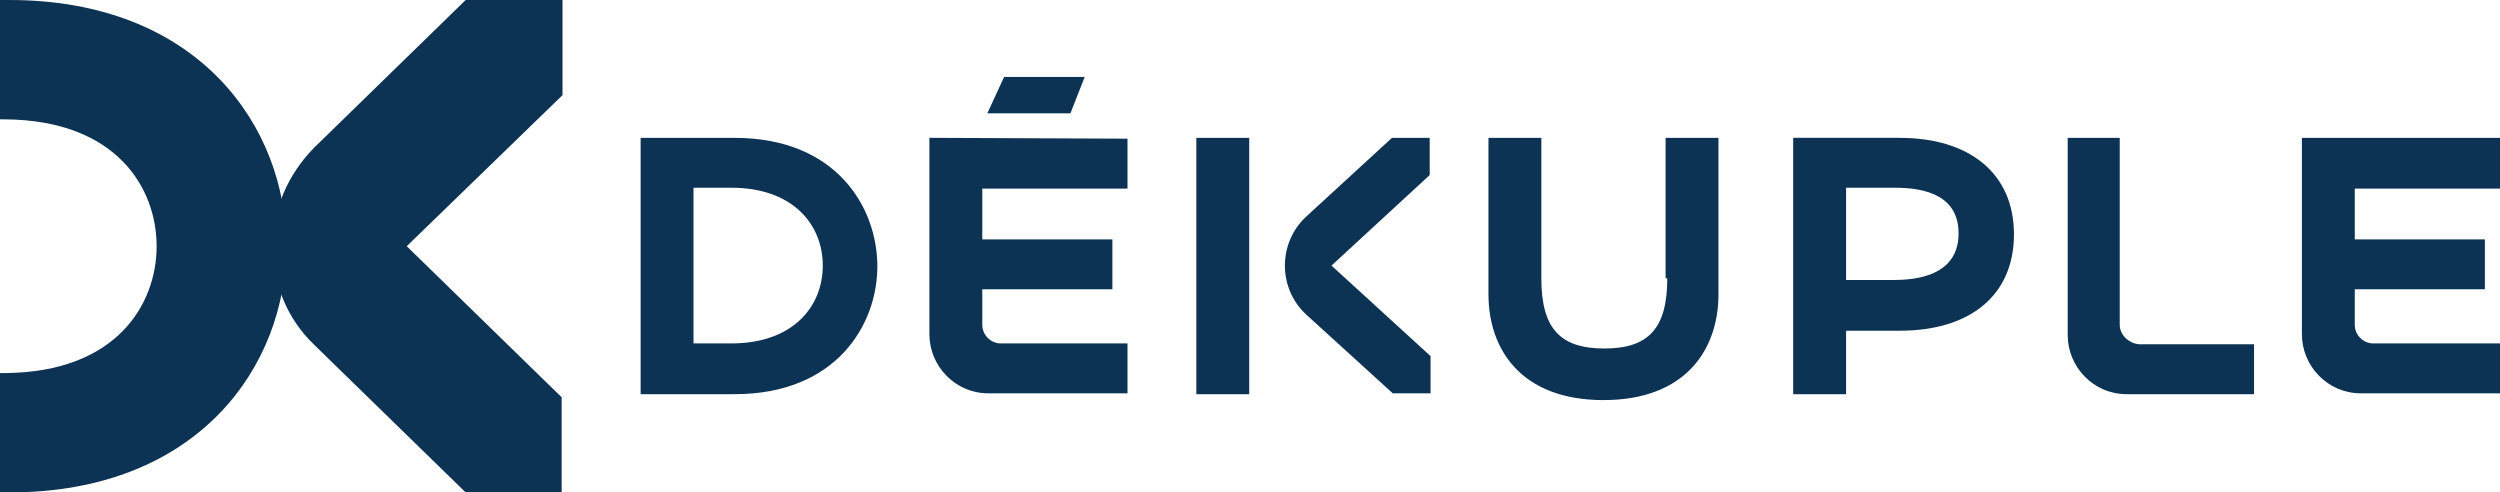 <svg width="132" height="26" viewBox="0 0 132 26" fill="none" xmlns="http://www.w3.org/2000/svg">
<g clip-path="url(#clip0_41_2)">
<path d="M88.032 14.693C88.032 17.328 87.057 18.401 84.708 18.401C82.358 18.401 81.383 17.328 81.383 14.694V7.279H78.591V15.541C78.591 18.445 80.32 21.125 84.663 21.125C89.007 21.125 90.735 18.445 90.735 15.541V7.279H87.943V14.694L88.032 14.693ZM100.043 14.783H97.473V9.912H100.043C101.728 9.912 103.412 10.36 103.412 12.325C103.412 14.29 101.683 14.781 100.043 14.781M100.309 7.277H94.68V20.812H97.473V17.462H100.309C104.032 17.462 106.337 15.586 106.337 12.37C106.337 9.155 103.988 7.279 100.309 7.279M111.922 17.149V7.279H109.174V17.686C109.174 19.384 110.548 20.812 112.276 20.812H119.013V18.177H112.941C112.409 18.133 111.922 17.686 111.922 17.149ZM63.167 7.279H65.959V20.812H63.167V7.279ZM57.272 4.062H53.017L52.13 5.984H56.518L57.272 4.062ZM38.612 18.133H36.617V9.912H38.612C41.892 9.912 43.443 11.879 43.443 14.023C43.443 16.166 41.892 18.133 38.612 18.133ZM38.789 7.279H33.825V20.812H38.789C44.152 20.812 46.324 17.149 46.324 14.068C46.324 10.941 44.152 7.279 38.789 7.279ZM132 9.914V7.279H121.495H121.54V17.642C121.54 19.338 122.914 20.767 124.642 20.767H132V18.133H125.307C124.775 18.133 124.332 17.686 124.332 17.149V15.274H131.202V12.639H124.332V9.959H132V9.914ZM68.973 11.432C67.466 12.818 67.466 15.229 68.973 16.613L73.538 20.767H75.533V18.802L70.303 14.023L75.488 9.243V7.279H73.495L68.973 11.432ZM49.072 7.279V17.642C49.072 19.338 50.446 20.767 52.175 20.767H59.532V18.133H52.839C52.308 18.133 51.864 17.686 51.864 17.149V15.274H58.734V12.639H51.864V9.959H59.532V7.322L49.072 7.277V7.279Z" fill="#0C3254"/>
<path d="M24.587 26L16.584 18.2C15.161 16.834 14.405 14.983 14.405 13C14.405 11.017 15.205 9.21 16.584 7.8L24.587 0H29.7V5.024L21.475 13L29.655 20.976V26H24.587Z" fill="#0C3254"/>
<path d="M0.49 0H0V6.302H0.267C6.18 6.346 8.27 9.959 8.27 13C8.27 16.04 6.18 19.654 0.267 19.698H0V26H0.49C10.537 26 15.117 19.258 15.117 13C15.117 6.742 10.537 0 0.489 0" fill="#0C3254"/>
</g>
<defs>
<clipPath id="clip0_41_2">
<rect width="132" height="26" fill="white"/>
</clipPath>
</defs>
</svg>
